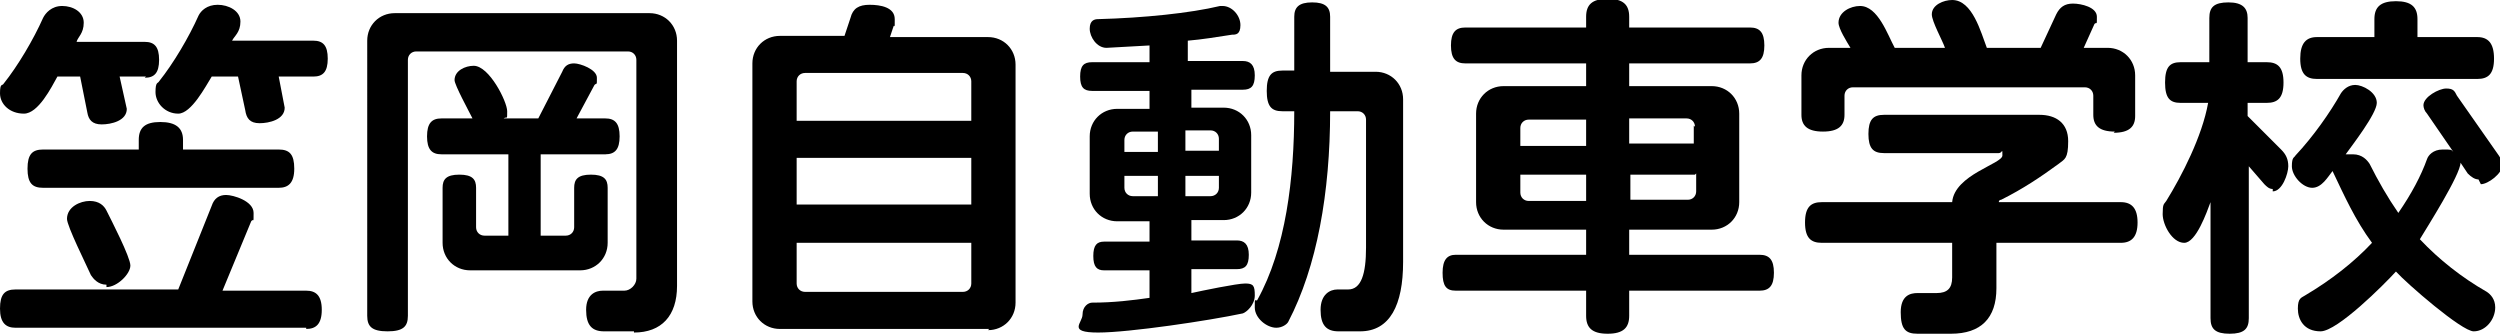 <?xml version="1.0" encoding="UTF-8"?>
<svg id="_レイヤー_1" data-name="レイヤー_1" xmlns="http://www.w3.org/2000/svg" version="1.1" viewBox="0 0 209 27.9">
  <!-- Generator: Adobe Illustrator 29.6.0, SVG Export Plug-In . SVG Version: 2.1.1 Build 207)  -->
  <path d="M25.6,27.4H1.3c-.8,0-1.3-.4-1.3-1.6s.4-1.6,1.3-1.6h13.6l2.8-7c.2-.6.6-.9,1.2-.9s2.3.5,2.3,1.5,0,.4-.2.7l-2.4,5.8h7c.8,0,1.3.4,1.3,1.6s-.5,1.6-1.3,1.6ZM12.2,6.4h-2.2l.6,2.7c0,1-1.3,1.3-2.1,1.3s-1.1-.4-1.2-1l-.6-3h-1.9c-.5.9-1.6,3.1-2.8,3.1S0,8.7,0,7.8s.2-.6.3-.8c1.2-1.5,2.5-3.7,3.3-5.5.2-.4.7-1,1.6-1s1.8.5,1.8,1.4-.5,1.2-.6,1.6h5.7c.8,0,1.2.4,1.2,1.5s-.4,1.5-1.2,1.5ZM23.3,15.7H3.6c-.9,0-1.3-.4-1.3-1.6s.4-1.6,1.3-1.6h8v-.8c0-1,.5-1.5,1.8-1.5s1.9.5,1.9,1.5v.8h8c.9,0,1.3.4,1.3,1.6s-.5,1.6-1.3,1.6ZM8.9,23.8c-.7,0-1.1-.5-1.3-.8-.4-.9-2-4.1-2-4.7,0-1,1.1-1.5,1.9-1.5s1.2.4,1.4.8c.4.8,2,3.9,2,4.6s-1.1,1.8-2,1.8ZM26.1,6.4h-2.8l.5,2.6c0,1-1.3,1.3-2.1,1.3s-1.1-.4-1.2-1.1l-.6-2.8h-2.2c-.5.8-1.7,3.1-2.8,3.1s-1.9-.9-1.9-1.8.2-.7.3-.9c1.2-1.5,2.5-3.7,3.3-5.5.2-.4.7-.9,1.6-.9s1.9.5,1.9,1.4-.5,1.2-.7,1.6h6.8c.8,0,1.2.4,1.2,1.5s-.4,1.5-1.2,1.5Z"/>
  <path d="M53,27.7h-2.5c-1,0-1.5-.5-1.5-1.8s.8-1.6,1.4-1.6h1.8c.5,0,1-.5,1-1V5c0-.4-.3-.7-.7-.7h-17.7c-.4,0-.7.3-.7.7v21.4c0,.9-.4,1.3-1.7,1.3s-1.7-.4-1.7-1.3V3.4c0-1.3,1-2.3,2.3-2.3h21.3c1.3,0,2.3,1,2.3,2.3v20.5c0,2.5-1.3,3.9-3.6,3.9ZM50.7,12.9h-5.5v6.8h2.1c.4,0,.7-.3.7-.7v-3.3c0-.7.3-1.1,1.4-1.1s1.4.4,1.4,1.1v4.6c0,1.3-1,2.3-2.3,2.3h-9.2c-1.3,0-2.3-1-2.3-2.3v-4.6c0-.7.3-1.1,1.4-1.1s1.4.4,1.4,1.1v3.3c0,.4.3.7.7.7h2v-6.8h-5.6c-.8,0-1.2-.4-1.2-1.5s.4-1.5,1.2-1.5h2.6c-.3-.6-1.5-2.8-1.5-3.2,0-.8.9-1.2,1.6-1.2,1.3,0,2.8,3,2.8,3.8s0,.4-.3.6h2.9l2-3.9c.2-.5.5-.7,1-.7s1.9.5,1.9,1.2,0,.4-.2.6l-1.5,2.8h2.4c.8,0,1.2.4,1.2,1.5s-.4,1.5-1.2,1.5Z"/>
  <path d="M82.7,27.5h-17.5c-1.3,0-2.3-1-2.3-2.3V5.3c0-1.3,1-2.3,2.3-2.3h5.4l.5-1.5c.2-.8.7-1.1,1.6-1.1s2.1.2,2.1,1.2,0,.4-.1.6l-.3.9h8.2c1.3,0,2.3,1,2.3,2.3v19.9c0,1.3-1,2.3-2.3,2.3ZM81.2,6.8c0-.4-.3-.7-.7-.7h-13.2c-.4,0-.7.3-.7.7v3.3h14.6v-3.3ZM81.2,13.2h-14.6v3.9h14.6v-3.9ZM81.2,20.3h-14.6v3.4c0,.4.3.7.7.7h13.2c.4,0,.7-.3.7-.7v-3.4Z"/>
  <path d="M104.2,7.5h-4.6v1.5h2.7c1.3,0,2.3,1,2.3,2.3v4.8c0,1.3-1,2.3-2.3,2.3h-2.7v1.7h3.8c.6,0,1,.3,1,1.2s-.3,1.2-1,1.2h-3.8v2c.9-.2,3.8-.8,4.5-.8s.8.2.8,1-.7,1.4-1,1.5c-2.8.6-9.5,1.6-12.1,1.6s-1.3-.8-1.3-1.5.5-1,.8-1c1.8,0,3.4-.2,4.8-.4v-2.3h-3.8c-.6,0-.9-.3-.9-1.2s.3-1.2.9-1.2h3.8v-1.7h-2.7c-1.3,0-2.3-1-2.3-2.3v-4.8c0-1.3,1-2.3,2.3-2.3h2.7v-1.5h-4.8c-.7,0-1-.3-1-1.2s.3-1.2,1-1.2h4.8v-1.4l-3.6.2c-.8,0-1.4-.9-1.4-1.6s.4-.8.7-.8c3.8-.1,7.7-.5,10.2-1.1,0,0,.2,0,.2,0,.8,0,1.5.8,1.5,1.6s-.4.8-.7.8c-1.3.2-2.5.4-3.7.5v1.7h4.6c.6,0,1,.3,1,1.2s-.3,1.2-1,1.2ZM96.8,11h-2.1c-.4,0-.7.3-.7.7v1h2.8v-1.7ZM96.8,14.7h-2.8v1c0,.4.3.7.7.7h2.1v-1.7ZM101.9,11.6c0-.4-.3-.7-.7-.7h-2.1v1.7h2.8v-1ZM101.9,14.7h-2.8v1.7h2.1c.4,0,.7-.3.7-.7v-1ZM113.7,27.7h-1.8c-1,0-1.5-.5-1.5-1.8s.8-1.7,1.4-1.7h.9c1.1,0,1.5-1.3,1.5-3.5v-10.7c0-.4-.3-.7-.7-.7h-2.3c0,6.8-1.1,13-3.5,17.6-.1.2-.5.5-1,.5-.8,0-1.8-.8-1.8-1.7s0-.5.2-.6c2.4-4.3,3.1-10.2,3.1-15.8h-1c-.9,0-1.3-.4-1.3-1.7s.4-1.7,1.3-1.7h1V1.4c0-.8.4-1.2,1.5-1.2s1.5.4,1.5,1.2v4.6h3.8c1.3,0,2.3,1,2.3,2.3v13.6c0,3.6-1.1,5.8-3.6,5.8Z"/>
  <path d="M147.1,24.3h-10.9v2.1c0,1-.5,1.5-1.8,1.5s-1.8-.5-1.8-1.5v-2.1h-10.9c-.8,0-1.1-.4-1.1-1.5s.4-1.5,1.1-1.5h10.9v-2.1h-6.9c-1.3,0-2.3-1-2.3-2.3v-7.4c0-1.3,1-2.3,2.3-2.3h6.9v-1.9h-10.1c-.8,0-1.2-.4-1.2-1.5s.4-1.5,1.2-1.5h10.1v-.9c0-1,.5-1.5,1.8-1.5s1.8.5,1.8,1.5v.9h10.1c.8,0,1.2.4,1.2,1.5s-.4,1.5-1.2,1.5h-10.1v1.9h6.9c1.3,0,2.3,1,2.3,2.3v7.4c0,1.3-1,2.3-2.3,2.3h-6.9v2.1h10.9c.8,0,1.2.4,1.2,1.5s-.4,1.5-1.2,1.5ZM132.6,10h-4.8c-.4,0-.7.3-.7.7v1.5h5.5v-2.1ZM132.6,14.6h-5.5v1.5c0,.4.3.7.7.7h4.8v-2.1ZM141.7,10.6c0-.4-.3-.7-.7-.7h-4.8v2.1h5.4v-1.5ZM141.7,14.6h-5.4v2.1h4.8c.4,0,.7-.3.7-.7v-1.5Z"/>
  <path d="M176.8,11c-1.3,0-1.8-.5-1.8-1.4v-1.6c0-.4-.3-.7-.7-.7h-19.4c-.4,0-.7.3-.7.7v1.6c0,.9-.5,1.4-1.8,1.4s-1.8-.5-1.8-1.4v-3.3c0-1.3,1-2.3,2.3-2.3h1.8c-.3-.5-1-1.6-1-2.1,0-.9,1-1.4,1.8-1.4,1.5,0,2.3,2.4,2.9,3.5h4.2c-.2-.6-1.1-2.2-1.1-2.8,0-.8,1-1.2,1.7-1.2,1.7,0,2.4,2.7,2.9,4h4.5l1.3-2.8c.3-.6.7-.9,1.4-.9s2,.3,2,1.1,0,.4-.2.6l-.9,2h2c1.3,0,2.3,1,2.3,2.3v3.4c0,.9-.5,1.4-1.8,1.4ZM177.2,20.3h-10.3v3.8c0,2.5-1.3,3.8-3.8,3.8h-2.8c-1,0-1.4-.4-1.4-1.8s.8-1.6,1.4-1.6h1.6c.9,0,1.3-.4,1.3-1.3v-2.9h-10.9c-.9,0-1.4-.4-1.4-1.7s.5-1.7,1.4-1.7h10.9c.2-2.3,4.2-3.2,4.2-3.9s0-.2-.3-.2h-9.6c-.9,0-1.3-.4-1.3-1.6s.4-1.6,1.3-1.6h13c1.4,0,2.4.7,2.4,2.2s-.3,1.5-.8,1.9c-1.5,1.1-3,2.1-4.8,3,0,0-.2,0-.2.2h10.2c.9,0,1.4.5,1.4,1.7s-.5,1.7-1.4,1.7Z"/>
  <path d="M190,15.8c-.3,0-.5-.2-.7-.4l-1.3-1.5v12.7c0,.9-.4,1.3-1.6,1.3s-1.6-.4-1.6-1.3v-9.7c-.3.8-1.2,3.4-2.2,3.4s-1.8-1.5-1.8-2.4.1-.8.3-1.1c1.3-2.1,3-5.4,3.5-8.2h-2.3c-.9,0-1.3-.4-1.3-1.7s.4-1.7,1.3-1.7h2.4V1.5c0-.9.4-1.3,1.6-1.3s1.6.5,1.6,1.3v3.7h1.6c.9,0,1.4.4,1.4,1.7s-.5,1.7-1.4,1.7h-1.6v1.1l2.8,2.8c.4.4.6.8.6,1.4s-.5,2.1-1.3,2.1ZM207.2,15c-.3,0-.6-.2-.9-.5l-.6-.9c0,1-2.8,5.4-3.4,6.4,1.6,1.7,3.5,3.2,5.6,4.4.3.2.7.6.7,1.3,0,1-.8,2-1.8,2s-5.6-4-6.5-5c-1,1.1-4.9,5-6.3,5s-1.9-1-1.9-1.9.3-.9.6-1.1c2.2-1.3,4.1-2.8,5.6-4.4-1.4-1.9-2.3-3.9-3.3-6-.4.5-.9,1.4-1.7,1.4s-1.7-1-1.7-1.8.2-.7.3-.9c1.5-1.6,2.9-3.6,3.8-5.2.2-.3.6-.7,1.2-.7s1.8.6,1.8,1.5-2.1,3.6-2.6,4.3c.2,0,.4,0,.6,0,.8,0,1.2.5,1.4.8.7,1.4,1.5,2.8,2.4,4.1,1.1-1.6,1.9-3.1,2.4-4.5.1-.3.5-.8,1.3-.8s.7,0,.9.2l-2.2-3.2c-.2-.2-.3-.5-.3-.7,0-.7,1.3-1.4,1.9-1.4s.7.2.9.6l3.5,5c.2.3.3.5.3.8,0,.7-1.2,1.6-1.8,1.6ZM207.2,6.6h-13.5c-.9,0-1.4-.4-1.4-1.7s.5-1.8,1.4-1.8h4.8v-1.5c0-1,.5-1.5,1.8-1.5s1.8.5,1.8,1.5v1.5h5c.9,0,1.4.5,1.4,1.8s-.5,1.7-1.4,1.7Z"/>
</svg>